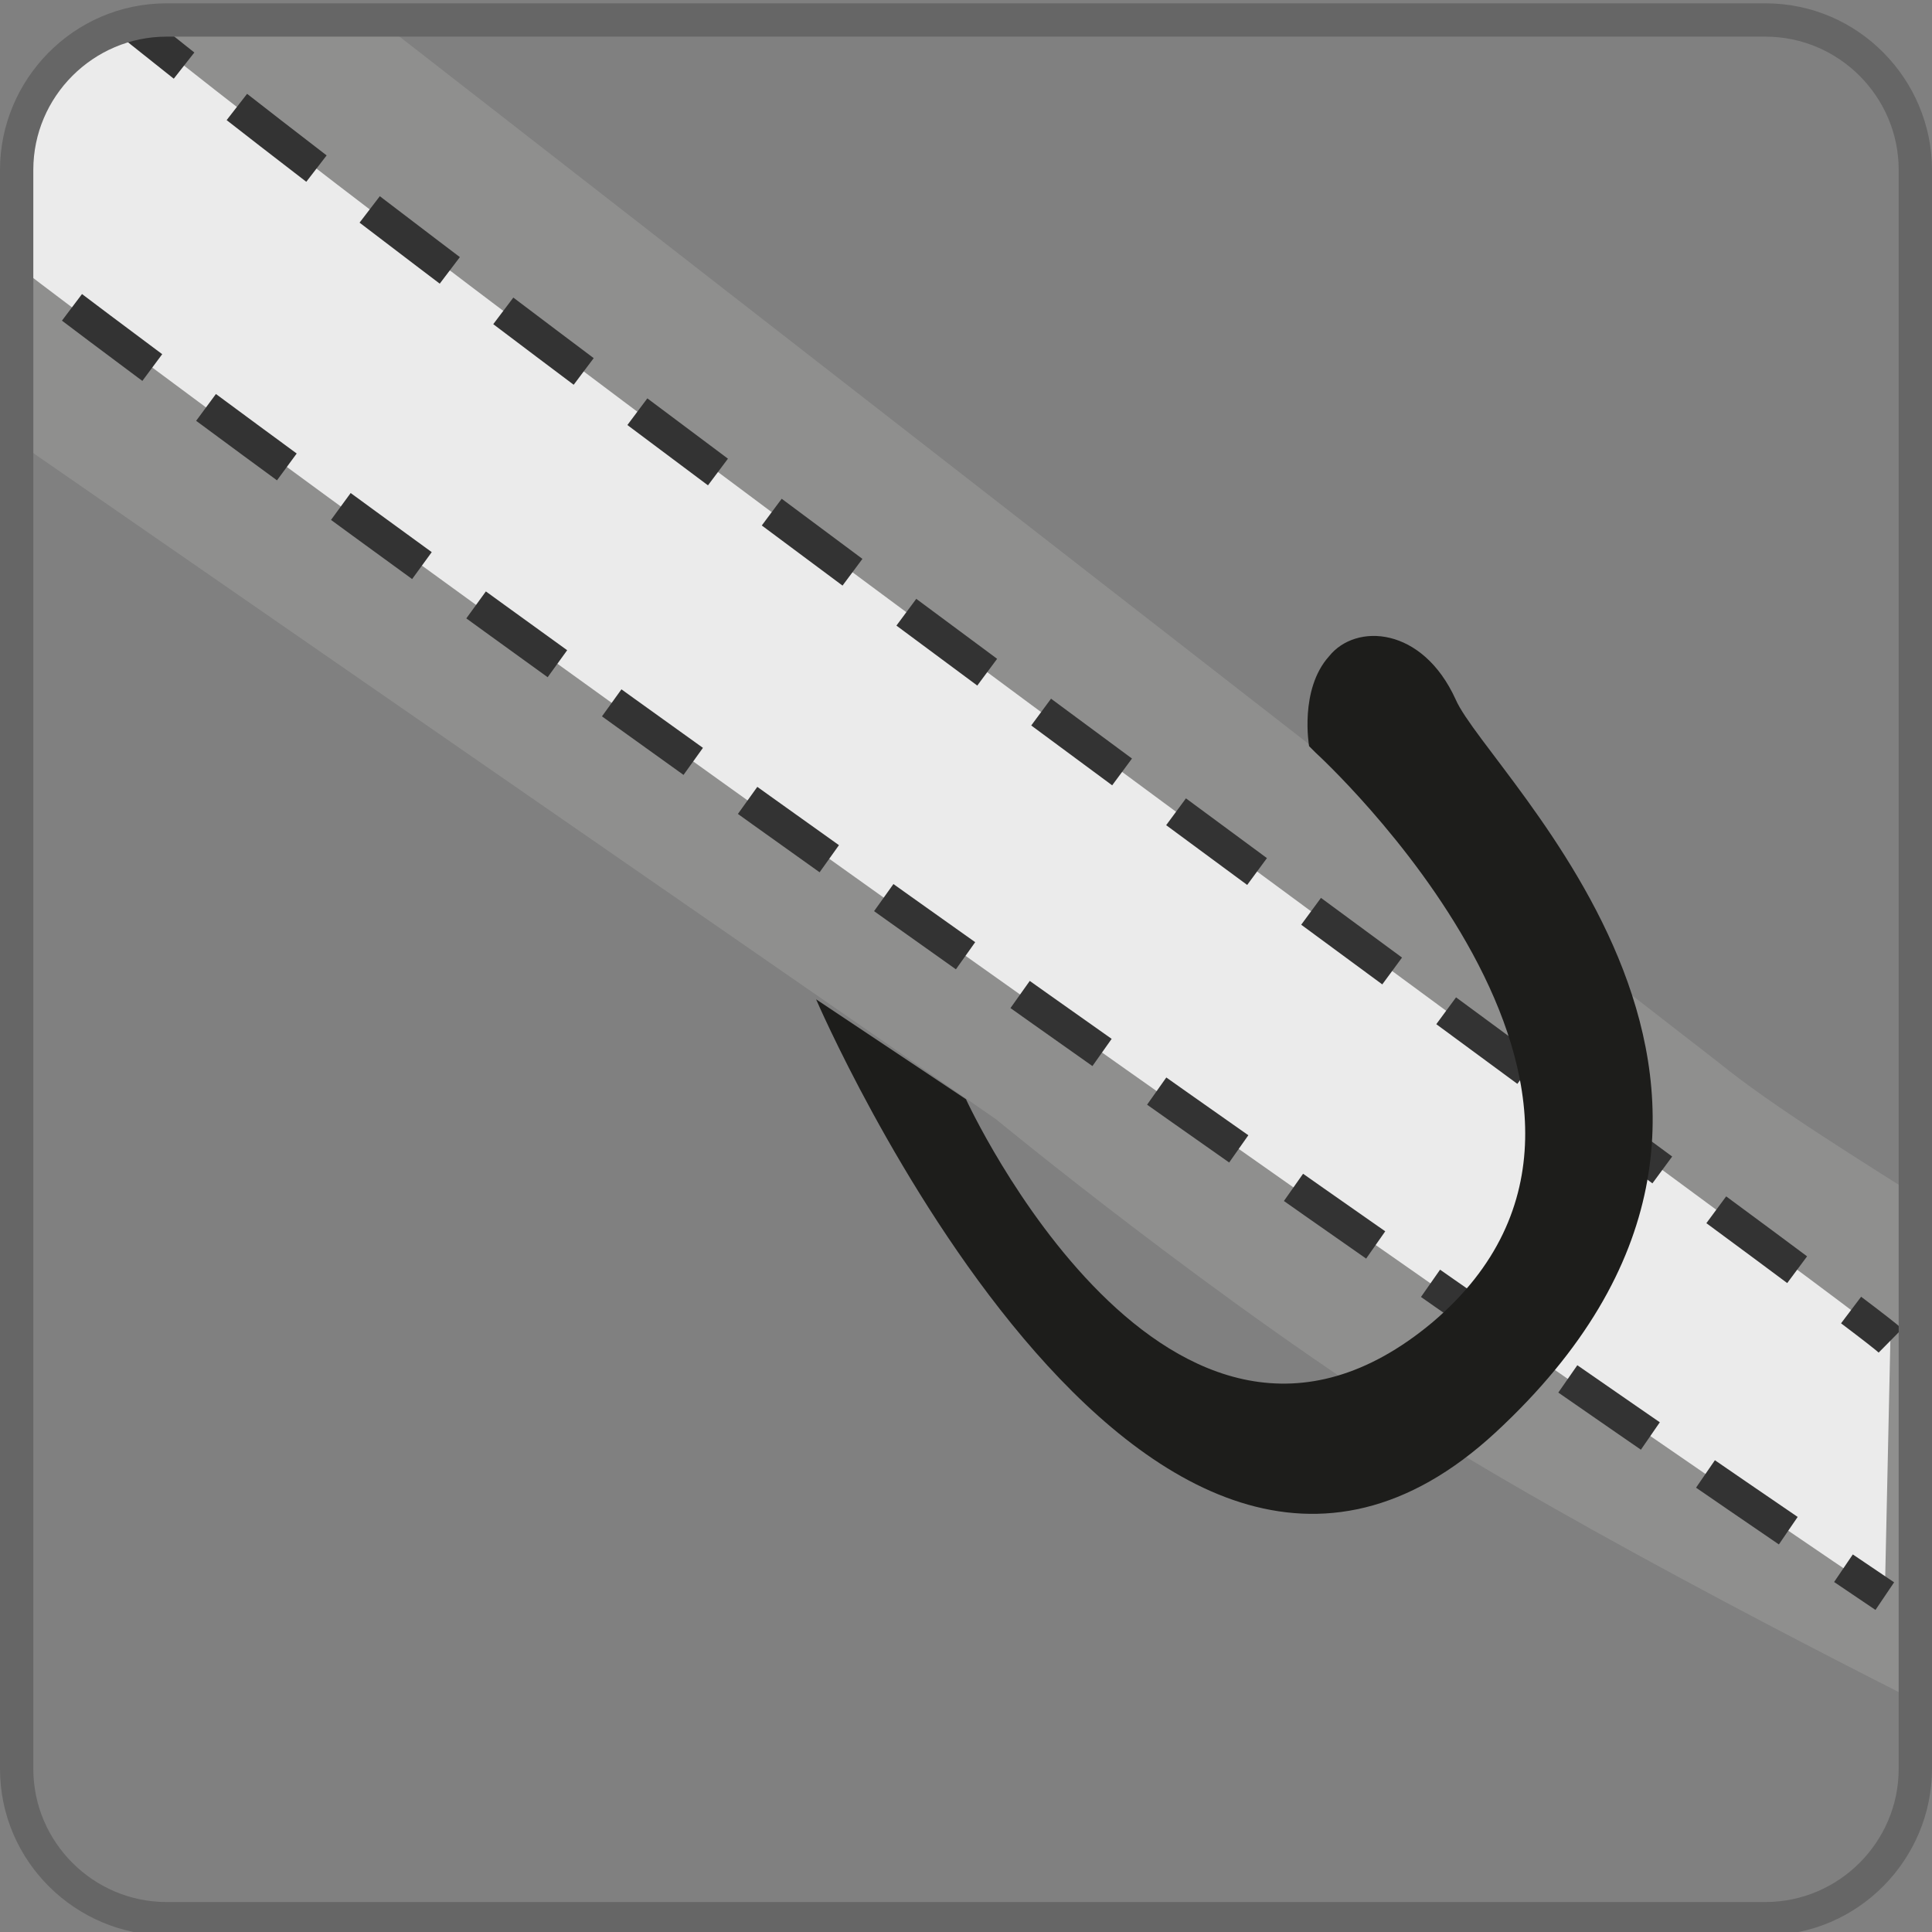 <?xml version="1.0" encoding="utf-8"?>
<!-- Generator: Adobe Illustrator 16.0.4, SVG Export Plug-In . SVG Version: 6.00 Build 0)  -->
<!DOCTYPE svg PUBLIC "-//W3C//DTD SVG 1.1//EN" "http://www.w3.org/Graphics/SVG/1.1/DTD/svg11.dtd">
<svg version="1.1" id="grafica" xmlns="http://www.w3.org/2000/svg" xmlns:xlink="http://www.w3.org/1999/xlink" x="0px" y="0px"
	 width="58px" height="58px" viewBox="0 0 58 58" enable-background="new 0 0 58 58" xml:space="preserve">
<rect x="0" y="0" width="58" height="58" fill="#808080" stroke="none"/>
<g>
	<g>
		<g>
			<defs>
				<path id="SVGID_1_" d="M6.9,0.3c0,0-6.6,0-6.6,6.6v44.2c0,0,0,6.601,6.6,6.601h44.2c0,0,6.601,0,6.601-6.601V6.9
					c0,0,0-6.6-6.601-6.6H6.9"/>
			</defs>
			<clipPath id="SVGID_2_">
				<use xlink:href="#SVGID_1_"  overflow="visible"/>
			</clipPath>
			<path clip-path="url(#SVGID_2_)" fill="none" d="M6.6,0C6.6,0,0,0,0,6.6v44.8c0,0,0,6.6,6.6,6.6h44.5c0,0,6.601,0,6.601-6.6V6.6
				c0,0,0-6.6-6.601-6.6H6.6"/>
		</g>
	</g>
	<g>
		<g>
			<defs>
				<path id="SVGID_3_" d="M6.9,0.3c0,0-6.6,0-6.6,6.6v44.2c0,0,0,6.601,6.6,6.601h44.2c0,0,6.601,0,6.601-6.601V6.9
					c0,0,0-6.6-6.601-6.6H6.9"/>
			</defs>
			<clipPath id="SVGID_4_">
				<use xlink:href="#SVGID_3_"  overflow="visible"/>
			</clipPath>
			<path clip-path="url(#SVGID_4_)" fill="#8F8F8E" d="M29.9,33.6c0,0,6.8,5.601,12.899,9.4c6.101,3.8,15.8,8.6,15.8,8.6
				s3-0.1,5.801-0.6c4-0.7,8.699-5.2,8.699-5.2s-1,1.101-7.3-4.2c-4-3.399-11-7.1-14.2-9.699C49,29.9,0.3-8,0.3-8s-4.5,0.4-8,3.8
				c-3.5,3.3-4.6,8.6-4.6,8.6L29.9,33.6"/>
		</g>
	</g>
	<g>
		<g>
			<defs>
				<path id="SVGID_5_" d="M6.9,0.3c0,0-6.6,0-6.6,6.6v44.2c0,0,0,6.601,6.6,6.601h44.2c0,0,6.601,0,6.601-6.601V6.9
					c0,0,0-6.6-6.601-6.6H6.9"/>
			</defs>
			<clipPath id="SVGID_6_">
				<use xlink:href="#SVGID_5_"  overflow="visible"/>
			</clipPath>
			<g clip-path="url(#SVGID_6_)">
				<path fill="#EBEBEB" d="M56.583,47.917C40.816,37.31-0.583,7.881-4.5,3.9c-0.099,0.051,5.261,3.005,0,0
					c1.976-1.785,3.643-3.818,5-6.1c7.045,6.585,55.121,41.327,56.25,42.45"/>
				<g>
					<path fill="none" stroke="#333333" stroke-miterlimit="10" d="M56.583,47.917c-0.397-0.268-0.812-0.547-1.241-0.838"/>
					<path fill="none" stroke="#333333" stroke-miterlimit="10" stroke-dasharray="3.013,2.009" d="M53.685,45.952
						C37.913,35.194,6.02,12.514-2.606,5.538"/>
					<path fill="none" stroke="#333333" stroke-miterlimit="10" d="M-3.386,4.896C-3.886,4.478-4.262,4.142-4.5,3.9
						c-0.036,0.019,0.644,0.417,1.276,0.776"/>
					<path fill="none" stroke="#333333" stroke-miterlimit="10" d="M-3.197,4.647C-3.531,4.455-3.959,4.209-4.5,3.9
						c0.373-0.336,0.734-0.682,1.085-1.036"/>
					<path fill="none" stroke="#333333" stroke-miterlimit="10" stroke-dasharray="2.107,1.404" d="M-2.453,1.839
						c0.623-0.7,1.207-1.432,1.751-2.195"/>
					<path fill="none" stroke="#333333" stroke-miterlimit="10" d="M-0.305-0.93C-0.025-1.344,0.243-1.768,0.5-2.2
						c0.301,0.281,0.677,0.614,1.121,0.993"/>
					<path fill="none" stroke="#333333" stroke-miterlimit="10" stroke-dasharray="3.022,2.014" d="M3.167,0.08
						c10.8,8.81,43.202,32.365,51.599,38.643"/>
					<path fill="none" stroke="#333333" stroke-miterlimit="10" d="M55.571,39.328c0.677,0.511,1.086,0.83,1.179,0.922"/>
				</g>
			</g>
		</g>
	</g>
	<g>
		<g>
			<defs>
				<path id="SVGID_7_" d="M6.9,0.3c0,0-6.6,0-6.6,6.6v44.2c0,0,0,6.601,6.6,6.601h44.2c0,0,6.601,0,6.601-6.601V6.9
					c0,0,0-6.6-6.601-6.6H6.9"/>
			</defs>
			<clipPath id="SVGID_8_">
				<use xlink:href="#SVGID_7_"  overflow="visible"/>
			</clipPath>
			<path clip-path="url(#SVGID_8_)" fill="#EBEBEB" d="M4.3,10L4.2,9.9c0.1,0,0.2-0.1,0.3-0.1L4.3,10"/>
		</g>
	</g>
	<g>
		<g>
			<defs>
				<path id="SVGID_9_" d="M6.9,0.3c0,0-6.6,0-6.6,6.6v44.2c0,0,0,6.601,6.6,6.601h44.2c0,0,6.601,0,6.601-6.601V6.9
					c0,0,0-6.6-6.601-6.6H6.9"/>
			</defs>
			<clipPath id="SVGID_10_">
				<use xlink:href="#SVGID_9_"  overflow="visible"/>
			</clipPath>
		</g>
	</g>
	<g>
		<g>
			<defs>
				<path id="SVGID_11_" d="M6.9,0.3c0,0-6.6,0-6.6,6.6v44.2c0,0,0,6.601,6.6,6.601h44.2c0,0,6.601,0,6.601-6.601V6.9
					c0,0,0-6.6-6.601-6.6H6.9"/>
			</defs>
			<clipPath id="SVGID_12_">
				<use xlink:href="#SVGID_11_"  overflow="visible"/>
			</clipPath>
		</g>
	</g>
	<g>
		<g>
			<defs>
				<path id="SVGID_13_" d="M6.9,0.3c0,0-6.6,0-6.6,6.6v44.2c0,0,0,6.601,6.6,6.601h44.2c0,0,6.601,0,6.601-6.601V6.9
					c0,0,0-6.6-6.601-6.6H6.9"/>
			</defs>
			<clipPath id="SVGID_14_">
				<use xlink:href="#SVGID_13_"  overflow="visible"/>
			</clipPath>
		</g>
	</g>
	<g>
		<g>
			<defs>
				<path id="SVGID_15_" d="M6.9,0.3c0,0-6.6,0-6.6,6.6v44.2c0,0,0,6.601,6.6,6.601h44.2c0,0,6.601,0,6.601-6.601V6.9
					c0,0,0-6.6-6.601-6.6H6.9"/>
			</defs>
			<clipPath id="SVGID_16_">
				<use xlink:href="#SVGID_15_"  overflow="visible"/>
			</clipPath>
		</g>
	</g>
	<g>
		<g>
			<defs>
				<path id="SVGID_17_" d="M6.9,0.3c0,0-6.6,0-6.6,6.6v44.2c0,0,0,6.601,6.6,6.601h44.2c0,0,6.601,0,6.601-6.601V6.9
					c0,0,0-6.6-6.601-6.6H6.9"/>
			</defs>
			<clipPath id="SVGID_18_">
				<use xlink:href="#SVGID_17_"  overflow="visible"/>
			</clipPath>
		</g>
	</g>
	<g>
		<g>
			<defs>
				<path id="SVGID_19_" d="M6.9,0.3c0,0-6.6,0-6.6,6.6v44.2c0,0,0,6.601,6.6,6.601h44.2c0,0,6.601,0,6.601-6.601V6.9
					c0,0,0-6.6-6.601-6.6H6.9"/>
			</defs>
			<clipPath id="SVGID_20_">
				<use xlink:href="#SVGID_19_"  overflow="visible"/>
			</clipPath>
		</g>
	</g>
	<g>
		<g>
			<defs>
				<path id="SVGID_21_" d="M6.9,0.3c0,0-6.6,0-6.6,6.6v44.2c0,0,0,6.601,6.6,6.601h44.2c0,0,6.601,0,6.601-6.601V6.9
					c0,0,0-6.6-6.601-6.6H6.9"/>
			</defs>
			<clipPath id="SVGID_22_">
				<use xlink:href="#SVGID_21_"  overflow="visible"/>
			</clipPath>
		</g>
	</g>
	<g>
		<g>
			<defs>
				<path id="SVGID_23_" d="M6.9,0.3c0,0-6.6,0-6.6,6.6v44.2c0,0,0,6.601,6.6,6.601h44.2c0,0,6.601,0,6.601-6.601V6.9
					c0,0,0-6.6-6.601-6.6H6.9"/>
			</defs>
			<clipPath id="SVGID_24_">
				<use xlink:href="#SVGID_23_"  overflow="visible"/>
			</clipPath>
		</g>
	</g>
	<g>
		<g>
			<defs>
				<path id="SVGID_25_" d="M6.9,0.3c0,0-6.6,0-6.6,6.6v44.2c0,0,0,6.601,6.6,6.601h44.2c0,0,6.601,0,6.601-6.601V6.9
					c0,0,0-6.6-6.601-6.6H6.9"/>
			</defs>
			<clipPath id="SVGID_26_">
				<use xlink:href="#SVGID_25_"  overflow="visible"/>
			</clipPath>
		</g>
	</g>
	<g>
		<g>
			<defs>
				<path id="SVGID_27_" d="M6.9,0.3c0,0-6.6,0-6.6,6.6v44.2c0,0,0,6.601,6.6,6.601h44.2c0,0,6.601,0,6.601-6.601V6.9
					c0,0,0-6.6-6.601-6.6H6.9"/>
			</defs>
			<clipPath id="SVGID_28_">
				<use xlink:href="#SVGID_27_"  overflow="visible"/>
			</clipPath>
		</g>
	</g>
	<g>
		<g>
			<defs>
				<path id="SVGID_29_" d="M6.9,0.3c0,0-6.6,0-6.6,6.6v44.2c0,0,0,6.601,6.6,6.601h44.2c0,0,6.601,0,6.601-6.601V6.9
					c0,0,0-6.6-6.601-6.6H6.9"/>
			</defs>
			<clipPath id="SVGID_30_">
				<use xlink:href="#SVGID_29_"  overflow="visible"/>
			</clipPath>
		</g>
	</g>
	<g>
		<g>
			<defs>
				<path id="SVGID_31_" d="M6.9,0.3c0,0-6.6,0-6.6,6.6v44.2c0,0,0,6.601,6.6,6.601h44.2c0,0,6.601,0,6.601-6.601V6.9
					c0,0,0-6.6-6.601-6.6H6.9"/>
			</defs>
			<clipPath id="SVGID_32_">
				<use xlink:href="#SVGID_31_"  overflow="visible"/>
			</clipPath>
		</g>
	</g>
	<g>
		<g>
			<defs>
				<path id="SVGID_33_" d="M6.9,0.3c0,0-6.6,0-6.6,6.6v44.2c0,0,0,6.601,6.6,6.601h44.2c0,0,6.601,0,6.601-6.601V6.9
					c0,0,0-6.6-6.601-6.6H6.9"/>
			</defs>
			<clipPath id="SVGID_34_">
				<use xlink:href="#SVGID_33_"  overflow="visible"/>
			</clipPath>
		</g>
	</g>
	<g>
		<g>
			<defs>
				<path id="SVGID_35_" d="M6.9,0.3c0,0-6.6,0-6.6,6.6v44.2c0,0,0,6.601,6.6,6.601h44.2c0,0,6.601,0,6.601-6.601V6.9
					c0,0,0-6.6-6.601-6.6H6.9"/>
			</defs>
			<clipPath id="SVGID_36_">
				<use xlink:href="#SVGID_35_"  overflow="visible"/>
			</clipPath>
		</g>
	</g>
	<g>
		<g>
			<defs>
				<path id="SVGID_37_" d="M6.9,0.3c0,0-6.6,0-6.6,6.6v44.2c0,0,0,6.601,6.6,6.601h44.2c0,0,6.601,0,6.601-6.601V6.9
					c0,0,0-6.6-6.601-6.6H6.9"/>
			</defs>
			<clipPath id="SVGID_38_">
				<use xlink:href="#SVGID_37_"  overflow="visible"/>
			</clipPath>
		</g>
	</g>
	<g>
		<g>
			<defs>
				<path id="SVGID_39_" d="M6.9,0.3c0,0-6.6,0-6.6,6.6v44.2c0,0,0,6.601,6.6,6.601h44.2c0,0,6.601,0,6.601-6.601V6.9
					c0,0,0-6.6-6.601-6.6H6.9"/>
			</defs>
			<clipPath id="SVGID_40_">
				<use xlink:href="#SVGID_39_"  overflow="visible"/>
			</clipPath>
		</g>
	</g>
	<g>
		<g>
			<defs>
				<path id="SVGID_41_" d="M6.9,0.3c0,0-6.6,0-6.6,6.6v44.2c0,0,0,6.601,6.6,6.601h44.2c0,0,6.601,0,6.601-6.601V6.9
					c0,0,0-6.6-6.601-6.6H6.9"/>
			</defs>
			<clipPath id="SVGID_42_">
				<use xlink:href="#SVGID_41_"  overflow="visible"/>
			</clipPath>
		</g>
	</g>
	<g>
		<g>
			<defs>
				<path id="SVGID_43_" d="M6.9,0.3c0,0-6.6,0-6.6,6.6v44.2c0,0,0,6.601,6.6,6.601h44.2c0,0,6.601,0,6.601-6.601V6.9
					c0,0,0-6.6-6.601-6.6H6.9"/>
			</defs>
			<clipPath id="SVGID_44_">
				<use xlink:href="#SVGID_43_"  overflow="visible"/>
			</clipPath>
		</g>
	</g>
	<g>
		<g>
			<defs>
				<path id="SVGID_45_" d="M6.9,0.3c0,0-6.6,0-6.6,6.6v44.2c0,0,0,6.601,6.6,6.601h44.2c0,0,6.601,0,6.601-6.601V6.9
					c0,0,0-6.6-6.601-6.6H6.9"/>
			</defs>
			<clipPath id="SVGID_46_">
				<use xlink:href="#SVGID_45_"  overflow="visible"/>
			</clipPath>
		</g>
	</g>
	<g>
		<g>
			<defs>
				<path id="SVGID_47_" d="M6.9,0.3c0,0-6.6,0-6.6,6.6v44.2c0,0,0,6.601,6.6,6.601h44.2c0,0,6.601,0,6.601-6.601V6.9
					c0,0,0-6.6-6.601-6.6H6.9"/>
			</defs>
			<clipPath id="SVGID_48_">
				<use xlink:href="#SVGID_47_"  overflow="visible"/>
			</clipPath>
		</g>
	</g>
	<g>
		<g>
			<defs>
				<path id="SVGID_49_" d="M6.9,0.3c0,0-6.6,0-6.6,6.6v44.2c0,0,0,6.601,6.6,6.601h44.2c0,0,6.601,0,6.601-6.601V6.9
					c0,0,0-6.6-6.601-6.6H6.9"/>
			</defs>
			<clipPath id="SVGID_50_">
				<use xlink:href="#SVGID_49_"  overflow="visible"/>
			</clipPath>
		</g>
	</g>
	<g>
		<g>
			<defs>
				<path id="SVGID_51_" d="M6.9,0.3c0,0-6.6,0-6.6,6.6v44.2c0,0,0,6.601,6.6,6.601h44.2c0,0,6.601,0,6.601-6.601V6.9
					c0,0,0-6.6-6.601-6.6H6.9"/>
			</defs>
			<clipPath id="SVGID_52_">
				<use xlink:href="#SVGID_51_"  overflow="visible"/>
			</clipPath>
		</g>
	</g>
	<g>
		<g>
			<defs>
				<path id="SVGID_53_" d="M6.9,0.3c0,0-6.6,0-6.6,6.6v44.2c0,0,0,6.601,6.6,6.601h44.2c0,0,6.601,0,6.601-6.601V6.9
					c0,0,0-6.6-6.601-6.6H6.9"/>
			</defs>
			<clipPath id="SVGID_54_">
				<use xlink:href="#SVGID_53_"  overflow="visible"/>
			</clipPath>
		</g>
	</g>
	<g>
		<g>
			<defs>
				<path id="SVGID_55_" d="M6.9,0.3c0,0-6.6,0-6.6,6.6v44.2c0,0,0,6.601,6.6,6.601h44.2c0,0,6.601,0,6.601-6.601V6.9
					c0,0,0-6.6-6.601-6.6H6.9"/>
			</defs>
			<clipPath id="SVGID_56_">
				<use xlink:href="#SVGID_55_"  overflow="visible"/>
			</clipPath>
		</g>
	</g>
	<g>
		<g>
			<defs>
				<path id="SVGID_57_" d="M6.9,0.3c0,0-6.6,0-6.6,6.6v44.2c0,0,0,6.601,6.6,6.601h44.2c0,0,6.601,0,6.601-6.601V6.9
					c0,0,0-6.6-6.601-6.6H6.9"/>
			</defs>
			<clipPath id="SVGID_58_">
				<use xlink:href="#SVGID_57_"  overflow="visible"/>
			</clipPath>
		</g>
	</g>
	<g>
		<g>
			<defs>
				<path id="SVGID_59_" d="M6.9,0.3c0,0-6.6,0-6.6,6.6v44.2c0,0,0,6.601,6.6,6.601h44.2c0,0,6.601,0,6.601-6.601V6.9
					c0,0,0-6.6-6.601-6.6H6.9"/>
			</defs>
			<clipPath id="SVGID_60_">
				<use xlink:href="#SVGID_59_"  overflow="visible"/>
			</clipPath>
		</g>
	</g>
	<g>
		<g>
			<defs>
				<path id="SVGID_61_" d="M6.9,0.3c0,0-6.6,0-6.6,6.6v44.2c0,0,0,6.601,6.6,6.601h44.2c0,0,6.601,0,6.601-6.601V6.9
					c0,0,0-6.6-6.601-6.6H6.9"/>
			</defs>
			<clipPath id="SVGID_62_">
				<use xlink:href="#SVGID_61_"  overflow="visible"/>
			</clipPath>
		</g>
	</g>
	<g>
		<g>
			<defs>
				<path id="SVGID_63_" d="M6.9,0.3c0,0-6.6,0-6.6,6.6v44.2c0,0,0,6.601,6.6,6.601h44.2c0,0,6.601,0,6.601-6.601V6.9
					c0,0,0-6.6-6.601-6.6H6.9"/>
			</defs>
			<clipPath id="SVGID_64_">
				<use xlink:href="#SVGID_63_"  overflow="visible"/>
			</clipPath>
		</g>
	</g>
	<g>
		<g>
			<defs>
				<path id="SVGID_65_" d="M6.9,0.3c0,0-6.6,0-6.6,6.6v44.2c0,0,0,6.601,6.6,6.601h44.2c0,0,6.601,0,6.601-6.601V6.9
					c0,0,0-6.6-6.601-6.6H6.9"/>
			</defs>
			<clipPath id="SVGID_66_">
				<use xlink:href="#SVGID_65_"  overflow="visible"/>
			</clipPath>
		</g>
	</g>
	<g>
		<g>
			<defs>
				<path id="SVGID_67_" d="M6.9,0.3c0,0-6.6,0-6.6,6.6v44.2c0,0,0,6.601,6.6,6.601h44.2c0,0,6.601,0,6.601-6.601V6.9
					c0,0,0-6.6-6.601-6.6H6.9"/>
			</defs>
			<clipPath id="SVGID_68_">
				<use xlink:href="#SVGID_67_"  overflow="visible"/>
			</clipPath>
		</g>
	</g>
	<g>
		<g>
			<defs>
				<path id="SVGID_69_" d="M6.9,0.3c0,0-6.6,0-6.6,6.6v44.2c0,0,0,6.601,6.6,6.601h44.2c0,0,6.601,0,6.601-6.601V6.9
					c0,0,0-6.6-6.601-6.6H6.9"/>
			</defs>
			<clipPath id="SVGID_70_">
				<use xlink:href="#SVGID_69_"  overflow="visible"/>
			</clipPath>
		</g>
	</g>
	<g>
		<g>
			<defs>
				<path id="SVGID_71_" d="M6.9,0.3c0,0-6.6,0-6.6,6.6v44.2c0,0,0,6.601,6.6,6.601h44.2c0,0,6.601,0,6.601-6.601V6.9
					c0,0,0-6.6-6.601-6.6H6.9"/>
			</defs>
			<clipPath id="SVGID_72_">
				<use xlink:href="#SVGID_71_"  overflow="visible"/>
			</clipPath>
		</g>
	</g>
	<g>
		<g>
			<defs>
				<path id="SVGID_73_" d="M6.9,0.3c0,0-6.6,0-6.6,6.6v44.2c0,0,0,6.601,6.6,6.601h44.2c0,0,6.601,0,6.601-6.601V6.9
					c0,0,0-6.6-6.601-6.6H6.9"/>
			</defs>
			<clipPath id="SVGID_74_">
				<use xlink:href="#SVGID_73_"  overflow="visible"/>
			</clipPath>
		</g>
	</g>
	<g>
		<g>
			<defs>
				<path id="SVGID_75_" d="M6.9,0.3c0,0-6.6,0-6.6,6.6v44.2c0,0,0,6.601,6.6,6.601h44.2c0,0,6.601,0,6.601-6.601V6.9
					c0,0,0-6.6-6.601-6.6H6.9"/>
			</defs>
			<clipPath id="SVGID_76_">
				<use xlink:href="#SVGID_75_"  overflow="visible"/>
			</clipPath>
		</g>
	</g>
	<g>
		<g>
			<defs>
				<path id="SVGID_77_" d="M6.9,0.3c0,0-6.6,0-6.6,6.6v44.2c0,0,0,6.601,6.6,6.601h44.2c0,0,6.601,0,6.601-6.601V6.9
					c0,0,0-6.6-6.601-6.6H6.9"/>
			</defs>
			<clipPath id="SVGID_78_">
				<use xlink:href="#SVGID_77_"  overflow="visible"/>
			</clipPath>
		</g>
	</g>
	<g>
		<g>
			<defs>
				<path id="SVGID_79_" d="M6.9,0.3c0,0-6.6,0-6.6,6.6v44.2c0,0,0,6.601,6.6,6.601h44.2c0,0,6.601,0,6.601-6.601V6.9
					c0,0,0-6.6-6.601-6.6H6.9"/>
			</defs>
			<clipPath id="SVGID_80_">
				<use xlink:href="#SVGID_79_"  overflow="visible"/>
			</clipPath>
		</g>
	</g>
	<g>
		<g>
			<defs>
				<path id="SVGID_81_" d="M6.9,0.3c0,0-6.6,0-6.6,6.6v44.2c0,0,0,6.601,6.6,6.601h44.2c0,0,6.601,0,6.601-6.601V6.9
					c0,0,0-6.6-6.601-6.6H6.9"/>
			</defs>
			<clipPath id="SVGID_82_">
				<use xlink:href="#SVGID_81_"  overflow="visible"/>
			</clipPath>
		</g>
	</g>
	<g>
		<g>
			<defs>
				<path id="SVGID_83_" d="M6.9,0.3c0,0-6.6,0-6.6,6.6v44.2c0,0,0,6.601,6.6,6.601h44.2c0,0,6.601,0,6.601-6.601V6.9
					c0,0,0-6.6-6.601-6.6H6.9"/>
			</defs>
			<clipPath id="SVGID_84_">
				<use xlink:href="#SVGID_83_"  overflow="visible"/>
			</clipPath>
			<path clip-path="url(#SVGID_84_)" fill="#1D1D1B" d="M39.3,22.4c0,0-0.3-1.7,0.601-2.7c0.8-1,2.8-0.9,3.8,1.3c1,2.3,12,12,1.2,22
				C34.3,52.8,24.5,30,24.5,30l4.5,3c0,0,6.1,13.3,14,6.7c7.9-6.7-3.5-17.1-3.5-17.1L39.3,22.4z"/>
		</g>
	</g>
</g>
<path fill="#666666" d="M53,1.1c2.2,0,4,1.8,4,4v48c0,2.2-1.8,4-4,4H5c-2.2,0-4-1.8-4-4v-48c0-2.2,1.8-4,4-4H53 M53,0.1H5
	c-2.8,0-5,2.3-5,5v48c0,2.801,2.3,5,5,5h48c2.8,0,5-2.3,5-5v-48C58,2.4,55.8,0.1,53,0.1L53,0.1z"/>
</svg>
